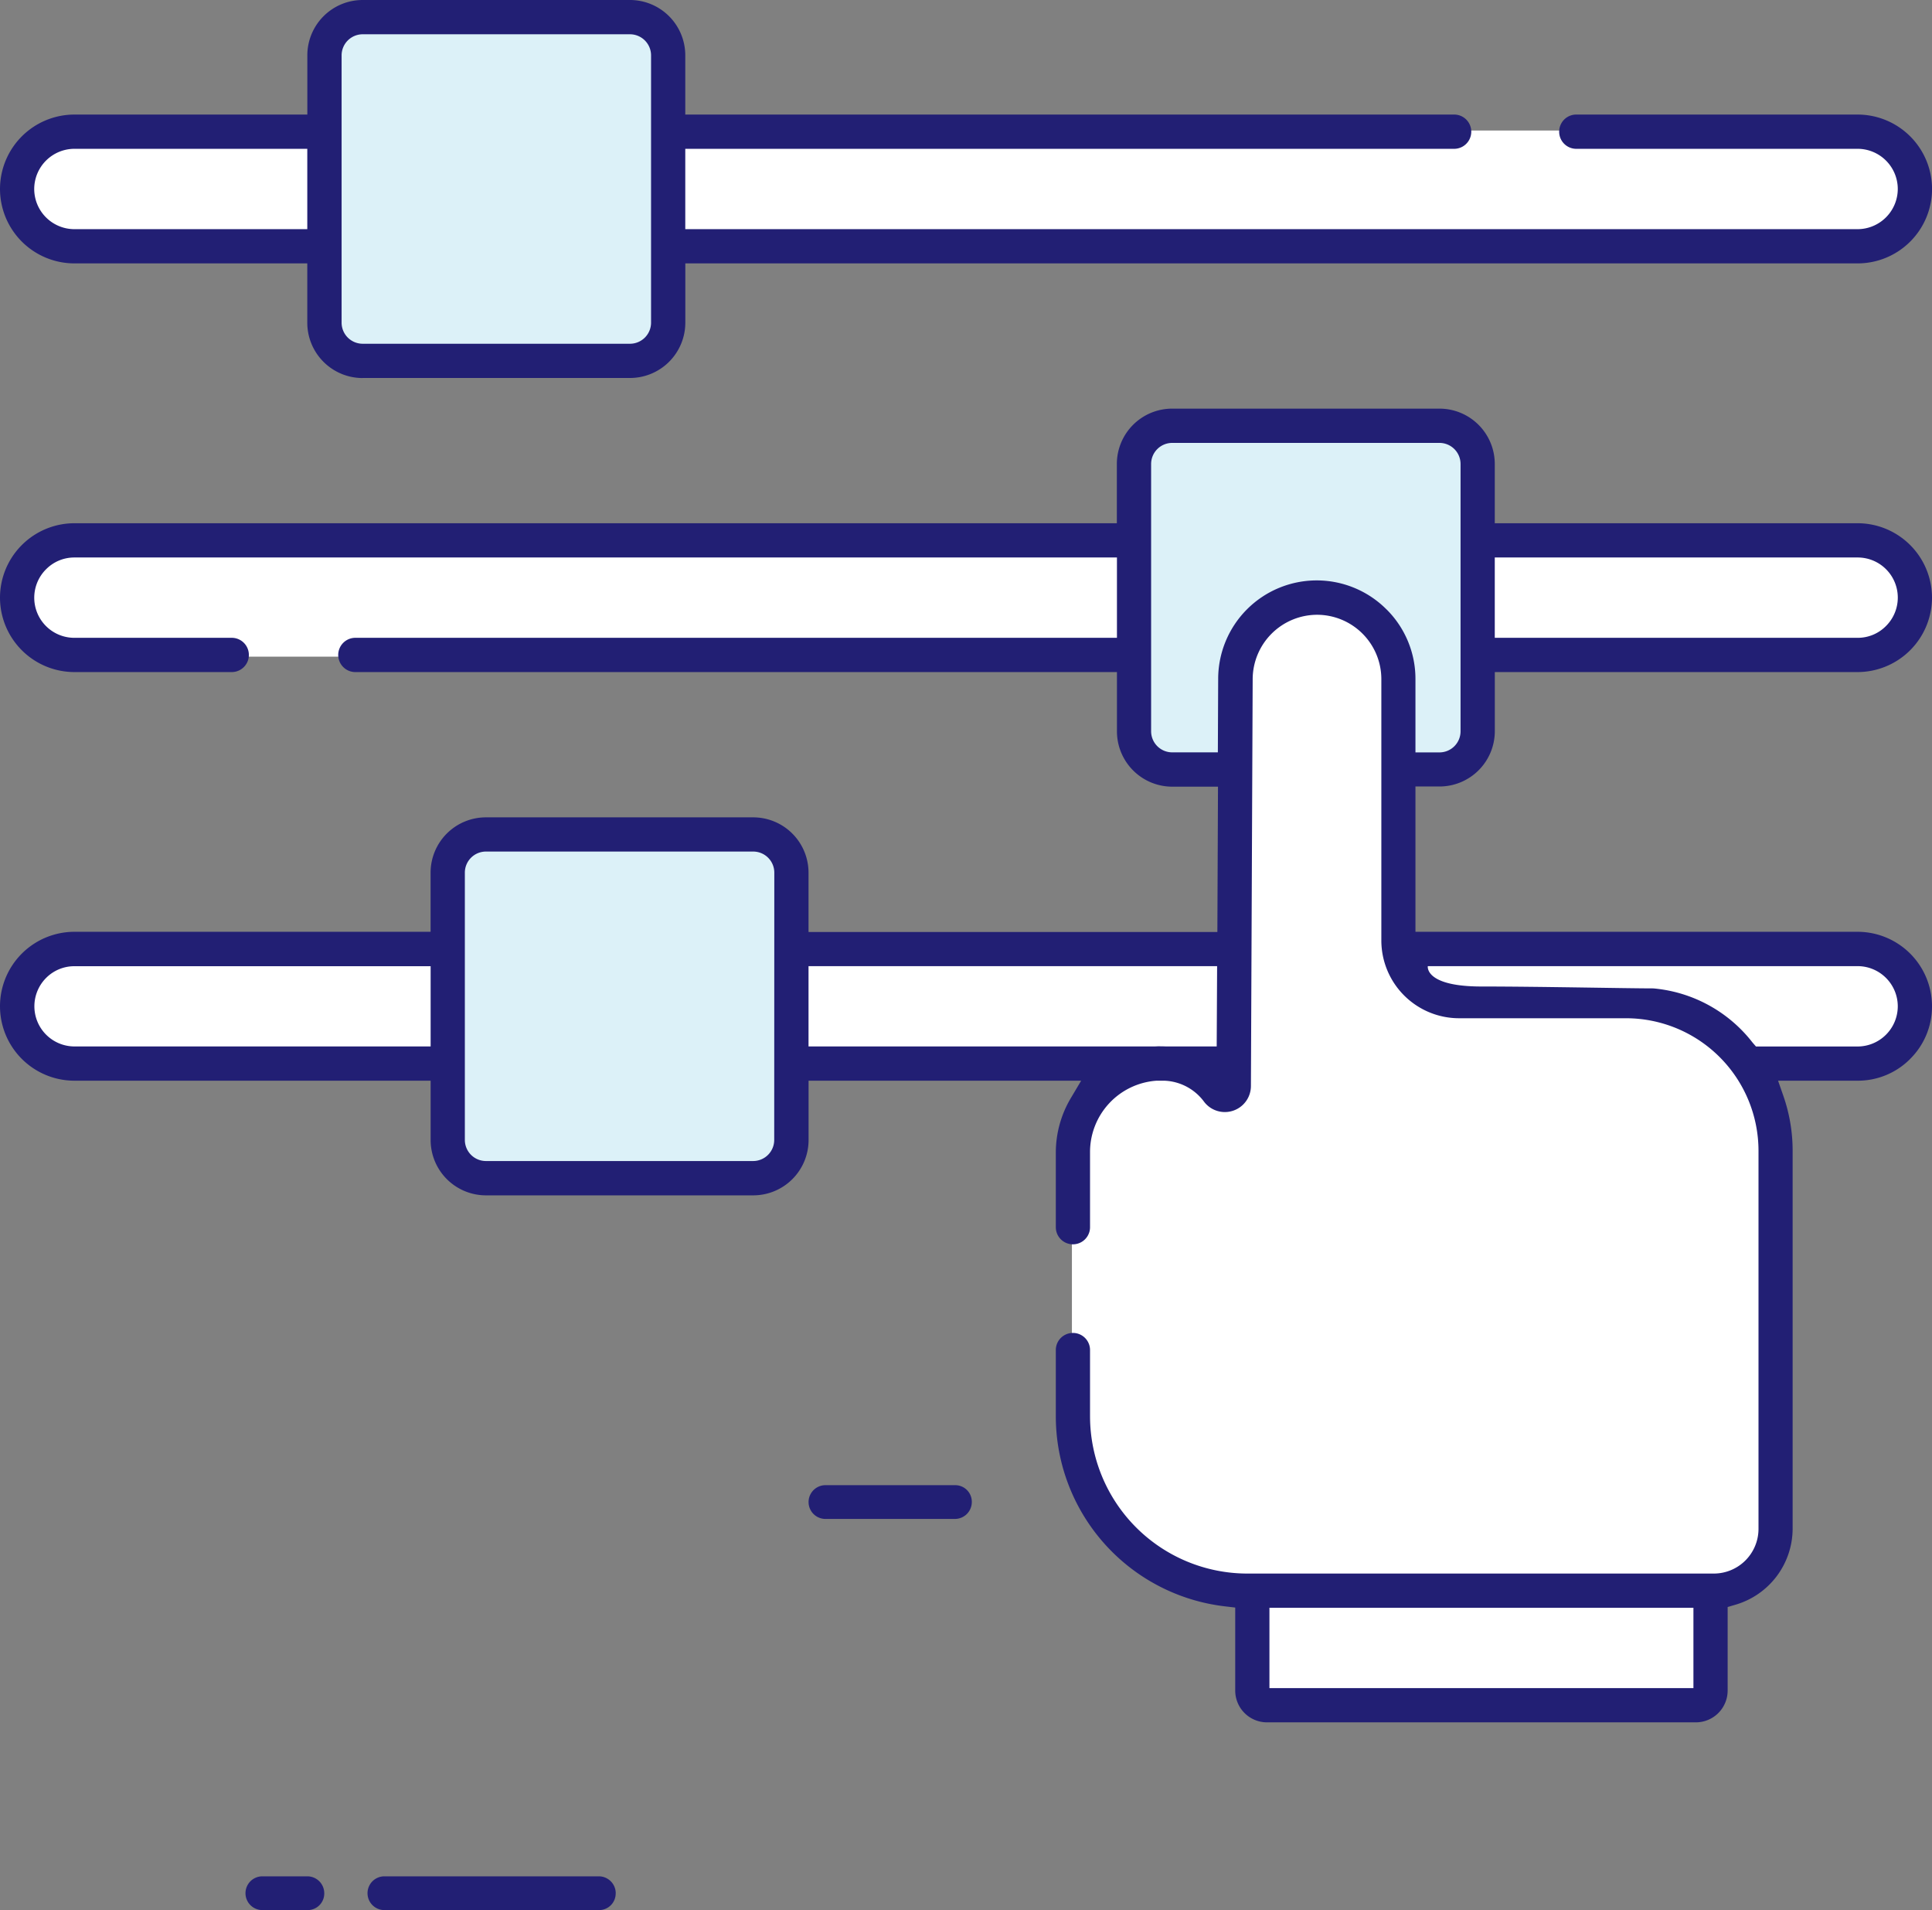 <?xml version="1.0" encoding="UTF-8"?>
<svg xmlns="http://www.w3.org/2000/svg" xmlns:xlink="http://www.w3.org/1999/xlink" width="83.784" height="82.816" viewBox="0 0 83.784 82.816">
  <rect x="0" y="0" width="83.784" height="82.816" fill="#808080" stroke="none"/>
  <defs>
    <clipPath id="clip-path">
      <rect id="Rectangle_849" data-name="Rectangle 849" width="83.784" height="82.816" transform="translate(0 0)" fill="none"></rect>
    </clipPath>
  </defs>
  <g id="ico" transform="translate(0 0)">
    <g id="Group_936" data-name="Group 936" clip-path="url(#clip-path)">
      <path id="Path_4331" data-name="Path 4331" d="M41.409,65.857H35.8a.732.732,0,0,1-.006-1.464h5.618a.719.719,0,0,1,.732.706v.026a.734.734,0,0,1-.732.732" fill="#221f74"></path>
      <path id="Path_4332" data-name="Path 4332" d="M26.7,82.084a.719.719,0,0,1-.706.732H16.67a.732.732,0,1,1,0-1.464h9.3a.734.734,0,0,1,.732.732" fill="#221f74"></path>
      <path id="Path_4333" data-name="Path 4333" d="M14.062,82.084a.719.719,0,0,1-.706.732H11.378a.732.732,0,0,1,0-1.464H13.33a.734.734,0,0,1,.732.732" fill="#221f74"></path>
      <rect id="Rectangle_845" data-name="Rectangle 845" width="19.539" height="5.06" transform="translate(54.485 68.902)" fill="#fff"></rect>
      <path id="Path_4334" data-name="Path 4334" d="M80.554,10.476H3.231A2.282,2.282,0,0,1,.949,8.194V7.942A2.281,2.281,0,0,1,3.231,5.66H80.554a2.282,2.282,0,0,1,2.282,2.282v.252a2.282,2.282,0,0,1-2.282,2.282" fill="#fff"></path>
      <path id="Path_4335" data-name="Path 4335" d="M80.553,28.471H3.23a2.282,2.282,0,0,1,0-4.564H80.553a2.282,2.282,0,0,1,0,4.564" fill="#fff"></path>
      <path id="Path_4336" data-name="Path 4336" d="M80.278,45.913H2.955a2.282,2.282,0,1,1,0-4.564H80.278a2.282,2.282,0,0,1,0,4.564" fill="#fff"></path>
      <rect id="Rectangle_846" data-name="Rectangle 846" width="14.629" height="14.194" transform="translate(14.2 1.001)" fill="#dcf1f8"></rect>
      <rect id="Rectangle_847" data-name="Rectangle 847" width="14.629" height="14.194" transform="translate(19.554 36.534)" fill="#dcf1f8"></rect>
      <rect id="Rectangle_848" data-name="Rectangle 848" width="14.629" height="14.629" transform="translate(49.315 18.428)" fill="#dcf1f8"></rect>
      <path id="Path_4337" data-name="Path 4337" d="M53.392,69.04H74.581l1.873-1.112.585-2.341-.234-16.565-1.529-3.649a14.9,14.9,0,0,0-2.627-1.742c-.819-.287-10.243-.989-10.243-.989l-1.7-1.522-.176-12.76-2.4-2.447-2.575.276L53.8,28.214l-.41,19.262L50.582,46.2l-2.341.512a16.467,16.467,0,0,0-1.463,1.814c0,.176-.293,4.624-.293,4.624v7.785L47.6,65.44l2.868,2.927Z" fill="#fff"></path>
      <path id="Path_4338" data-name="Path 4338" d="M15.728,16.388H27.32a2.4,2.4,0,0,0,2.4-2.4V11.42h50.84a3.23,3.23,0,0,0,3.226-3.225,3.231,3.231,0,0,0-3.226-3.228H68.331a.743.743,0,0,0,0,1.485H80.558A1.744,1.744,0,0,1,82.3,8.195a1.748,1.748,0,0,1-1.742,1.741H29.718V6.452h33.37a.743.743,0,0,0,0-1.485H29.718V2.4A2.4,2.4,0,0,0,27.32,0H15.728a2.4,2.4,0,0,0-2.4,2.4V4.967H3.226A3.23,3.23,0,0,0,0,8.195,3.229,3.229,0,0,0,3.226,11.42h10.1v2.571a2.4,2.4,0,0,0,2.4,2.4M14.814,2.4a.916.916,0,0,1,.914-.914H27.32a.916.916,0,0,1,.914.914V13.991a.915.915,0,0,1-.914.913H15.728a.915.915,0,0,1-.914-.913ZM3.226,9.936A1.744,1.744,0,0,1,1.484,8.195,1.746,1.746,0,0,1,3.226,6.452h10.1V9.936Z" fill="#221f74"></path>
      <path id="Path_4339" data-name="Path 4339" d="M82.836,45.912a3.194,3.194,0,0,0,.948-2.281A3.229,3.229,0,0,0,80.558,40.4H61.383v-6.3h1.042a2.4,2.4,0,0,0,2.4-2.4V29.139H80.558a3.232,3.232,0,0,0,3.226-3.227,3.23,3.23,0,0,0-3.226-3.226H64.823V20.117a2.4,2.4,0,0,0-2.4-2.4H50.834a2.4,2.4,0,0,0-2.4,2.4v2.569H3.226A3.23,3.23,0,0,0,0,25.912a3.23,3.23,0,0,0,3.226,3.227h6.851a.743.743,0,0,0,0-1.485H3.226A1.739,1.739,0,0,1,2,24.68a1.72,1.72,0,0,1,1.228-.509h45.21v3.483h-33a.743.743,0,1,0,0,1.485h33v2.569a2.4,2.4,0,0,0,2.4,2.4h1.982l-.027,6.3H35.063v-2.57a2.4,2.4,0,0,0-2.4-2.4H21.073a2.4,2.4,0,0,0-2.4,2.4V40.4H3.226A3.23,3.23,0,0,0,0,43.631a3.229,3.229,0,0,0,3.226,3.225H18.675v2.571a2.4,2.4,0,0,0,2.4,2.4H32.665a2.4,2.4,0,0,0,2.4-2.4V46.856H46.886l-.449.756a4.628,4.628,0,0,0-.65,2.364v3.232a.742.742,0,1,0,1.484,0V49.976a3.1,3.1,0,0,1,2.87-3.119h.381a2.244,2.244,0,0,1,1.7.919,1.131,1.131,0,0,0,2.026-.69l.076-17.64a2.8,2.8,0,0,1,2.79-2.791,2.791,2.791,0,0,1,2.79,2.793v11.33a3.373,3.373,0,0,0,3.369,3.37h7.246a5.751,5.751,0,0,1,5.741,5.747V66.286a1.939,1.939,0,0,1-1.936,1.939H54.086A6.826,6.826,0,0,1,47.271,61.4V58.534a.742.742,0,0,0-1.484,0V61.4a8.3,8.3,0,0,0,7.338,8.247l.442.052v3.6a1.379,1.379,0,0,0,1.377,1.377h18.6A1.379,1.379,0,0,0,74.922,73.3V69.676l.359-.106a3.442,3.442,0,0,0,2.459-3.284V49.894a7.205,7.205,0,0,0-.4-2.374l-.231-.664h3.451a3.194,3.194,0,0,0,2.278-.944M64.823,24.171H80.558a1.739,1.739,0,0,1,1.228,2.974,1.717,1.717,0,0,1-1.228.509H64.823Zm-46.148,21.2H3.226A1.741,1.741,0,0,1,2,42.4a1.723,1.723,0,0,1,1.228-.508H18.675Zm14.9,4.054a.915.915,0,0,1-.914.914H21.073a.915.915,0,0,1-.914-.914V37.835a.915.915,0,0,1,.914-.914H32.665a.915.915,0,0,1,.914.914Zm19.189-4.054h-2.2c-.129-.006-.233-.005-.34-.007l-.125.006H35.063V41.889H52.782Zm7.364-18.949h0a4.273,4.273,0,0,0-7.3,3.016l-.014,3.182H50.834a.915.915,0,0,1-.914-.914V20.117a.915.915,0,0,1,.914-.914H62.425a.915.915,0,0,1,.914.914V31.708a.915.915,0,0,1-.914.914H61.383V29.447a4.247,4.247,0,0,0-1.251-3.023M73.438,73.192H55.051V69.709H73.438ZM76.15,45.373,76,45.2A6.128,6.128,0,0,0,71.7,42.854c-1.15,0-4.97-.082-7.452-.082s-2.329-.883-2.329-.883H80.558A1.744,1.744,0,0,1,82.3,43.631a1.746,1.746,0,0,1-1.742,1.742Z" fill="#221f74"></path>
    </g>
  </g>
</svg>

